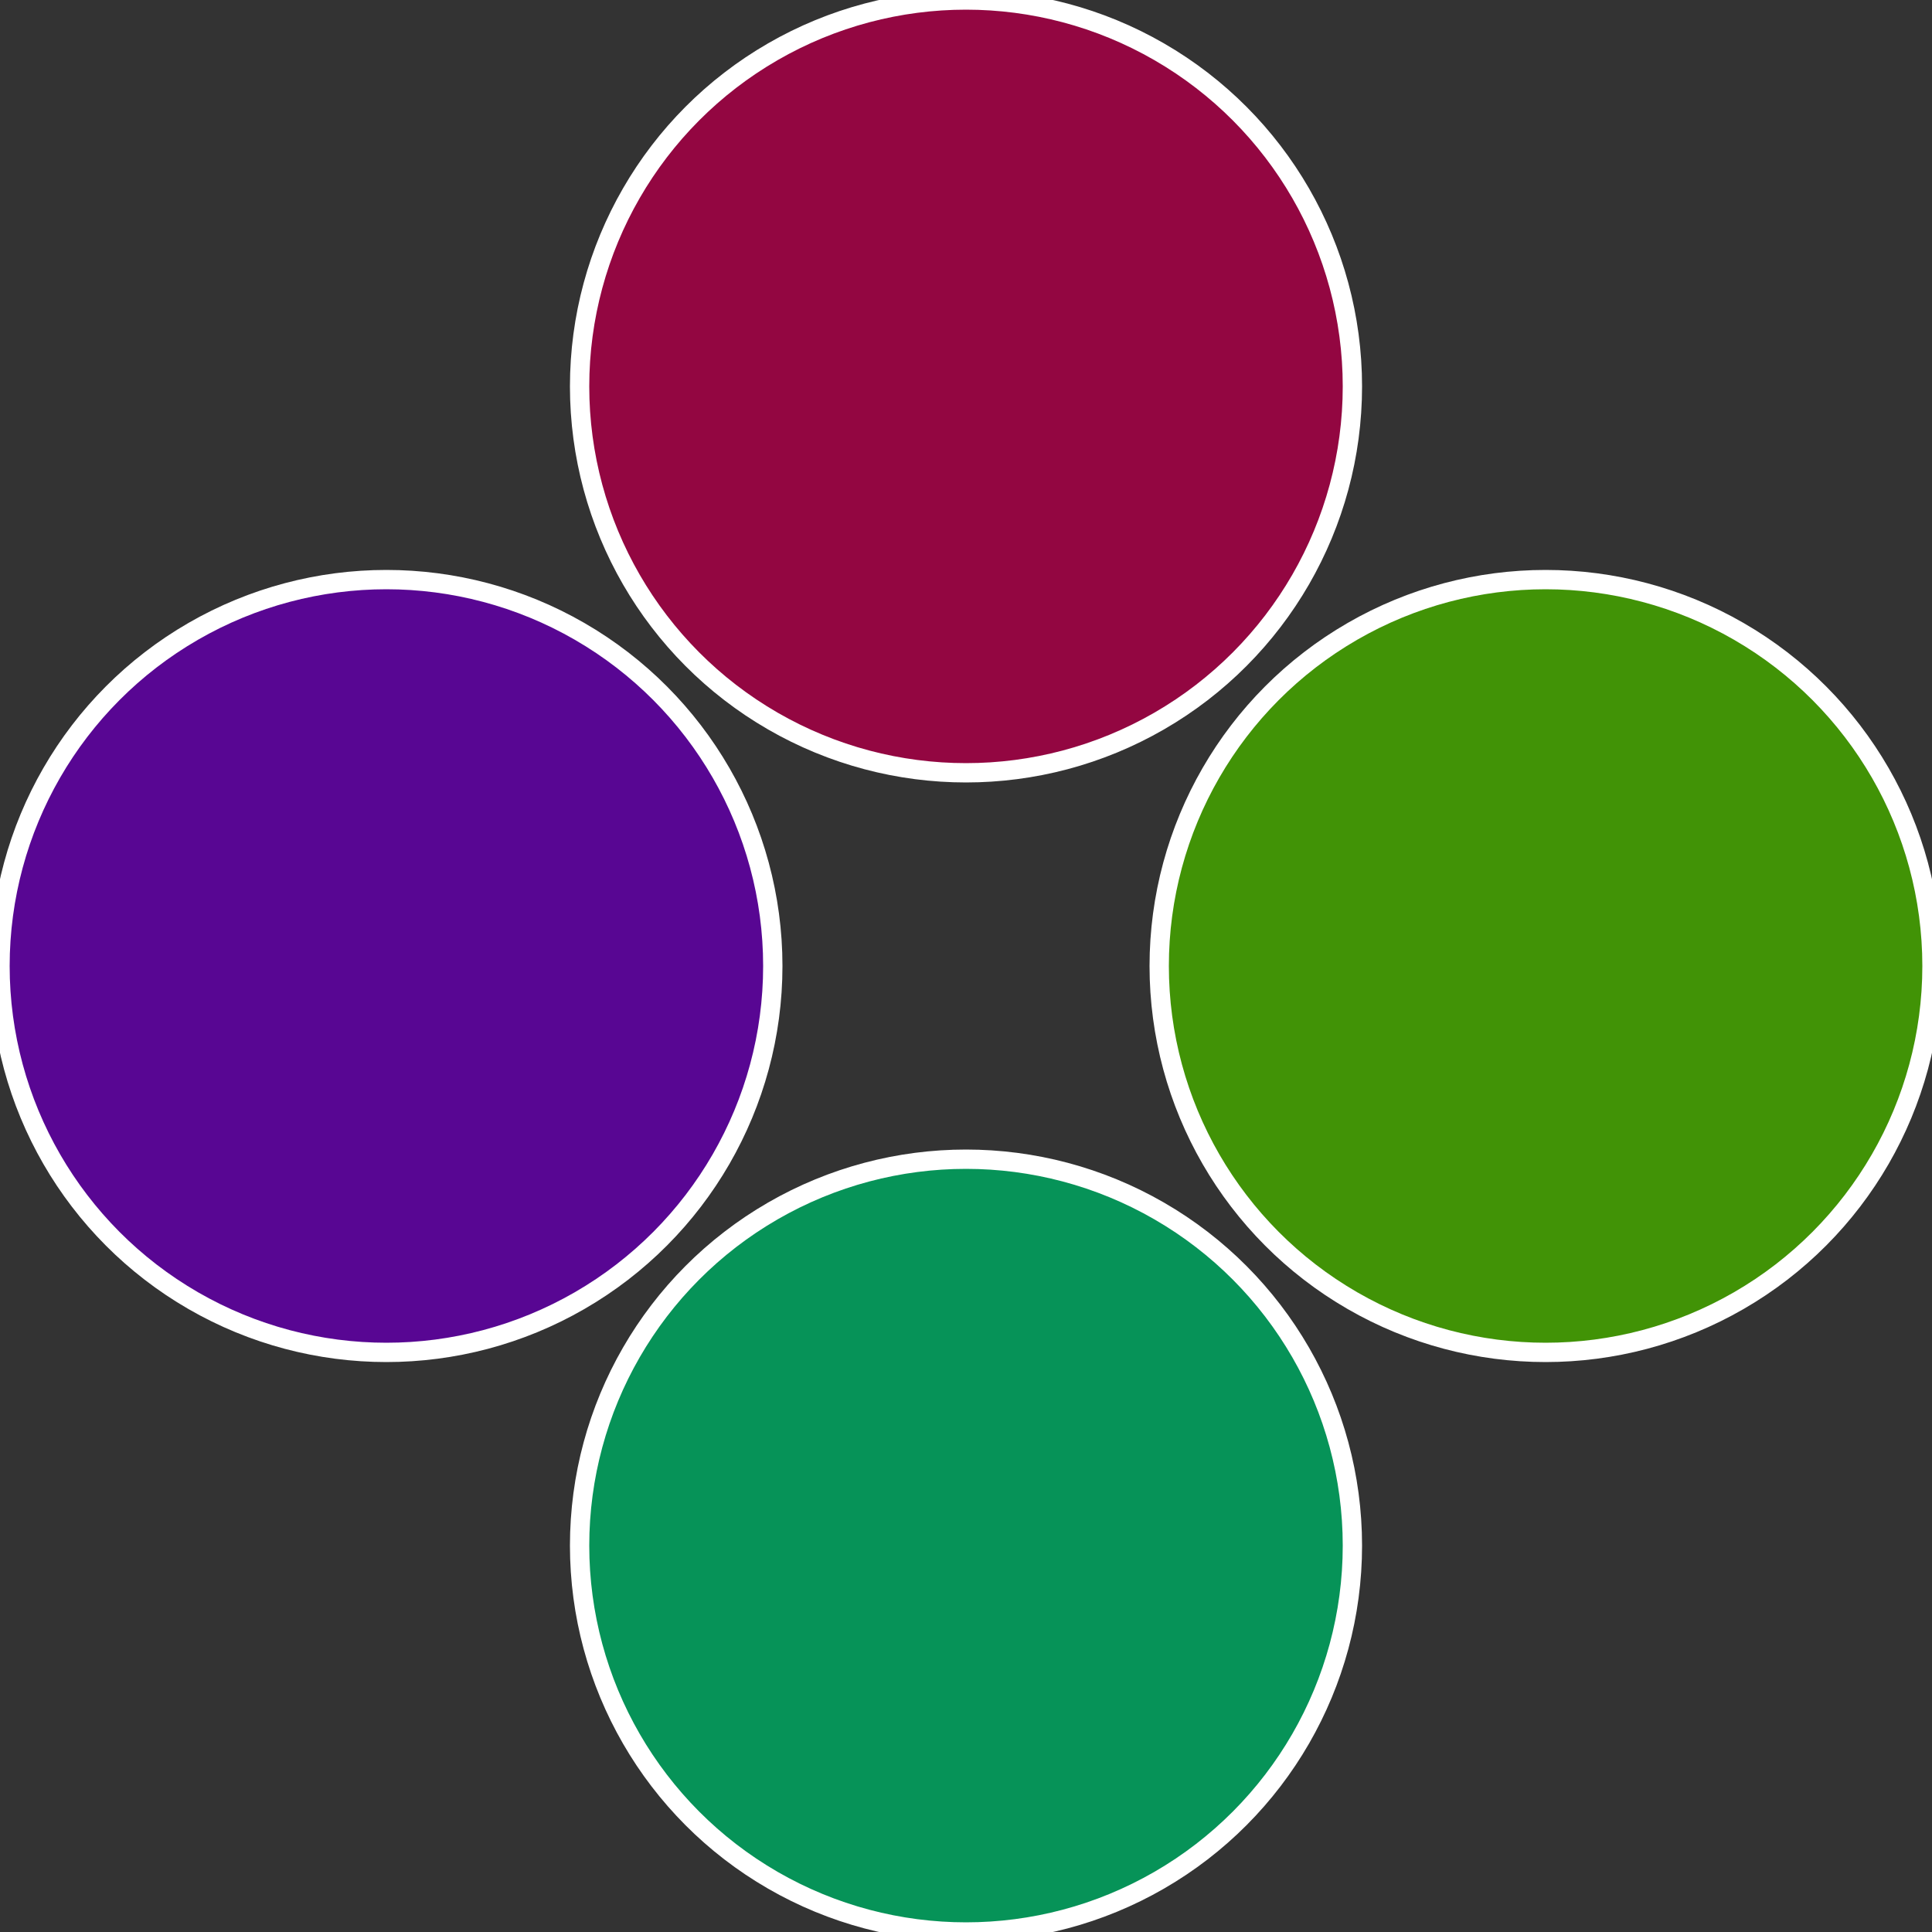 <?xml version="1.0" standalone="no"?>
<svg width="500" height="500" viewBox="-1 -1 2 2" xmlns="http://www.w3.org/2000/svg">
 
                <rect x="-1" y="-1" width="2" height="2" fill="#333333" stroke="none"/>
 
                <circle cx="0.6" cy="0" r="0.4" fill="#419306" stroke="#fff" stroke-width="1%" />
             
                <circle cx="3.6739403974421E-17" cy="0.6" r="0.4" fill="#069358" stroke="#fff" stroke-width="1%" />
             
                <circle cx="-0.6" cy="7.3478807948841E-17" r="0.4" fill="#580693" stroke="#fff" stroke-width="1%" />
             
                <circle cx="-1.1021821192326E-16" cy="-0.6" r="0.4" fill="#930641" stroke="#fff" stroke-width="1%" />
            </svg>
